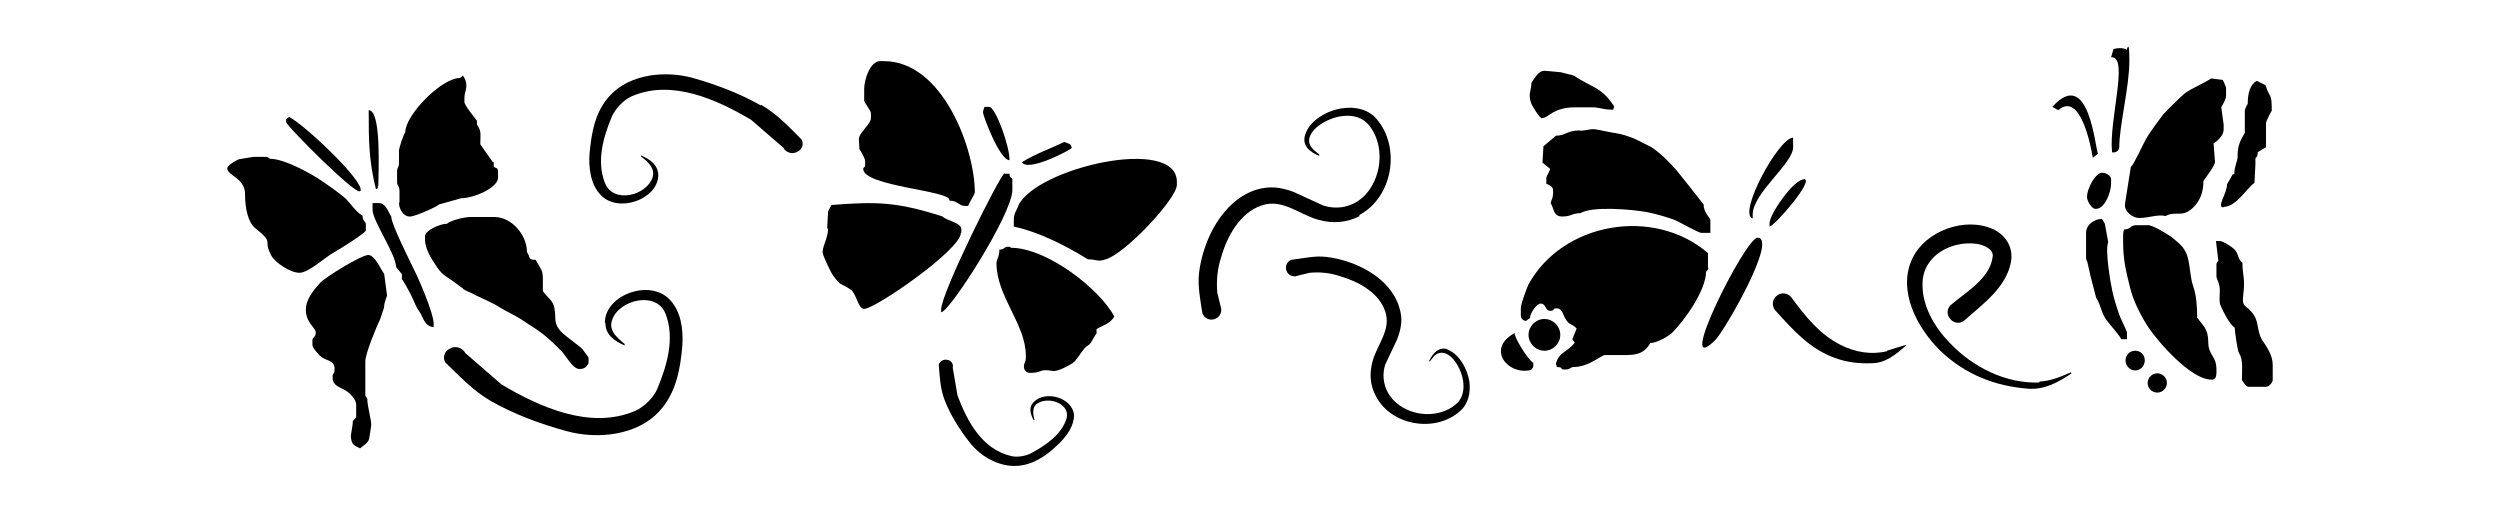 <?xml version="1.0" encoding="iso-8859-1"?>
<!-- Generator: Adobe Illustrator 28.5.0, SVG Export Plug-In . SVG Version: 9.03 Build 54727)  -->
<svg version="1.1" id="Livello_1" xmlns="http://www.w3.org/2000/svg" xmlns:xlink="http://www.w3.org/1999/xlink" x="0px" y="0px"
	 viewBox="0 0 935.435 191.807" style="enable-background:new 0 0 935.435 191.807;" xml:space="preserve">
<g id="Capa_1">
	<path d="M141.559,69.676L141.559,69.676c0-4.86,1.26-28.44-3.6-28.44c0,10.98,0,18.72,2.7,29.52c0.72-0.36,0.72,0,0.72-1.08l0,0
		H141.559z"/>
	<path d="M134.899,71.476c1.62-3.42-20.16-24.12-26.64-27.72c-0.54,0.36-1.26,0.54-1.26,1.44v0.36c0,1.44,26.64,28.08,27.72,25.92
		l0,0H134.899z"/>
	<path d="M136.879,86.415v-2.52c0-1.26-1.08-0.72-1.26-3.24c-2.52-1.26-4.5-4.86-6.84-6.84c-2.88-2.34-5.22-3.96-8.1-5.94
		c-3.6-2.52-14.04-8.46-19.62-8.46c-0.72-0.36-0.72-0.72-1.62-0.72h-4.68l-5.4,0.9c-1.08,0.54-4.32,2.16-4.32,3.42l0,0
		c0,2.7,6.84,3.6,6.66,9.9c0,4.86,1.08,10.26,3.78,12.42c7.56,6.12,2.52,3.78,6.12,10.44c1.44,2.52,7.02,6.3,10.44,6.3
		c3.42,0,9.54-5.76,12.78-7.56c1.44-0.72,12.06-7.38,12.06-8.28l0,0V86.415z"/>
	<path d="M149.299,75.976c0,2.16,1.62,5.04,3.96,5.04h0.36c1.44,0,9.9-3.6,10.62-4.5l8.28-2.34c4.86,0,13.86-3.96,13.86-7.74
		c0-3.78,0-3.24-1.62-3.96v-1.8h-0.36l-4.68-6.66c0-3.78,0.54-4.86-1.26-7.38v-1.44c-0.9-1.26-4.68-5.76-4.68-7.02v-1.44
		c0-2.16,0.72-2.88,0.72-4.68s-0.54-2.52-1.26-3.78l-1.08,0.9c-7.02,0-20.52,13.86-20.52,20.34l0,0c-0.72,0.9-2.16,5.4-2.34,6.66
		c0,1.08,0,3.06,0,4.32c0,2.52-0.72,1.98-0.72,3.6v3.96c0,1.62,0.72,1.08,0.9,3.24v4.5h-0.18L149.299,75.976z"/>
	<path d="M146.419,81.015c-1.08-1.44-1.98-5.04-4.68-5.04h-2.34v2.52c0,4.14,8.64,16.38,8.82,21.42l2.16,2.7v1.8
		c1.44,1.98,4.14,7.2,5.04,9.54c0.9,2.16,1.62,2.34,2.7,4.86s2.34,3.42,4.14,3.6v-1.44c0-3.78-5.76-17.1-7.38-20.16
		c-1.44-3.06-8.46-16.92-8.46-19.62l0,0V81.015z"/>
	<path d="M143.719,102.435c-1.26-1.62-3.42-7.02-5.94-7.02c-2.52,0-15.84,8.1-18,10.44l0,0c-1.98,2.16-4.68,5.4-5.22,8.64
		c-0.9,5.76,3.6,8.1,3.6,9.9s-1.26,1.8-1.26,2.88v1.8c0,1.08,2.52,3.96,3.6,4.68c1.98,1.26,4.68,1.26,4.68,4.14
		c0,2.88-0.72,1.26-0.72,2.88v0.72c0,2.7,2.7,3.42,4.68,4.5c1.62,0.9,4.14,3.42,4.14,5.4v4.32c0,0.9-0.72,1.08-1.26,1.8
		c0,1.98-0.9,5.4-0.72,6.12c0.36,2.88,1.08,2.88,3.42,4.14c4.14-3.24,3.06-2.16,4.14-8.28c0.36-1.8-1.44-7.2-1.44-10.44
		c-0.54-0.72-0.72-0.72-0.72-1.44v-12.42c0-3.06,4.5-13.68,5.58-15.84l1.44-4.32c0-2.34,1.26-4.14,1.08-4.68l-1.08-8.1l0,0
		L143.719,102.435z"/>
	<path d="M226.519,120.795c0,4.5,3.42,6.84,7.2,8.46v-0.54c-2.7-2.34-6.12-4.86-4.68-9c2.52-7.56,16.56-10.98,19.98-2.34
		c3.6,9.18,0.54,19.44-3.06,28.08c-1.26,3.06-4.86,6.84-8.28,8.28c-16.74,7.2-35.82-1.44-50.04-9.9l-13.5-11.7l0,0
		c-1.08-1.98-3.6-2.88-5.58-1.8c-2.16,0.9-3.06,3.24-1.98,5.22c5.4,5.22,10.44,10.62,16.92,14.4c8.82,5.04,18.54,8.64,28.44,11.34
		c11.7,3.24,26.46,1.62,34.74-7.38c6.3-6.84,7.92-15.84,8.64-24.66c0.36-5.76-0.36-12.78-4.86-17.28
		c-7.38-7.56-23.58-1.8-24.12,8.28v0.54L226.519,120.795z"/>
	<path d="M173.059,108.015c1.98,1.26,2.88,1.26,4.68,2.34c2.52,1.26,6.84,3.06,9,4.5c2.52,1.62,5.58,2.88,8.64,4.86
		c2.52,1.8,5.76,3.6,7.92,5.4c2.34,1.8,4.86,4.32,6.84,6.3c1.44,1.44,4.14,6.66,6.66,6.66s2.88-1.44,3.42-2.16v-2.16
		c-2.52-3.24-1.44-2.7-5.04-5.4c-1.44-1.08-4.86-3.6-5.76-4.86c-2.34-2.88-1.26-4.32-1.98-8.28c-0.54-2.88-2.7-3.96-4.32-6.3
		c0-8.28,0.36-6.3-2.7-11.7c-3.06,0-1.8-0.9-3.24-2.88c0-6.3-5.58-13.14-12.24-13.14h-9c-2.34,0-7.74,1.44-8.64,2.52
		c-2.7,0-8.28,2.52-8.28,4.68l0,0v1.44c0,2.88,2.34,7.02,3.78,9c2.34,3.78,3.24,3.96,6.84,6.48c1.26,0.9,2.52,1.98,3.78,2.7H173.059
		z"/>
	<path d="M377.718,59.956c0.18-4.86-5.04-19.62-7.56-19.98h-1.8c-0.18,0.9-0.54,1.08-0.54,2.16S373.938,59.776,377.718,59.956z"/>
	<path d="M284.658,39.436L284.658,39.436c-7.92-4.5-16.56-7.74-25.38-10.26c-10.44-2.88-23.58-1.44-30.96,6.48
		c-5.76,6.12-7.02,14.22-7.74,21.96c-0.36,5.04,0.36,11.52,4.32,15.48c6.48,6.66,21.06,1.62,21.42-7.38c0-3.96-3.06-6.12-6.48-7.56
		v0.36c2.52,1.98,5.4,4.32,4.32,7.92c-2.34,6.84-14.76,9.9-17.82,1.98c-3.24-8.1-0.54-17.46,2.7-25.02c1.26-2.7,4.32-6.12,7.38-7.38
		c14.94-6.48,31.86,1.26,44.64,8.82l12.06,10.44c0.9,1.8,3.24,2.52,5.04,1.62c1.98-0.9,2.7-2.88,1.8-4.68
		c-4.68-4.68-9.18-9.54-15.12-12.96h-0.18V39.436z"/>
	<path d="M790.095,56.896c1.08,0.54,2.88-0.36,2.88-1.8c0-8.1,3.78-22.5,3.78-32.4s-1.08-2.34-1.26-4.32
		c-0.9-0.18-1.08-0.36-2.16-0.36h-0.36c-0.72,0-1.62,0.18-2.16,0.36l-0.9,3.06l0,0c6.84-0.72-0.9,23.58,0.36,35.46l0,0H790.095z"/>
	<path d="M800.715,81.555c3.06,0,6.84-1.44,9.54-0.72c4.14-2.16,6.12,0.9,10.44-3.24c2.34-2.34,3.78-5.4,3.78-9.9
		c0.72-1.08,4.5-5.94,4.32-7.2l-0.54-6.84c1.44-0.9,3.78-2.88,3.78-5.22v-1.8l-0.9-6.48c0.54-1.08,1.8-2.88,1.8-4.32v-3.06
		c0-0.18-1.08-2.7-1.26-2.88l-4.32-0.54c-2.7,1.8-6.84,3.42-9.9,5.58l0,0c-0.72,0.54-7.38,7.02-8.1,7.92
		c-2.16,3.06-4.68,6.12-6.48,9.36c-1.08,1.8-4.5,9.54-5.58,10.26l-2.16,13.68C794.595,79.035,798.015,81.735,800.715,81.555
		L800.715,81.555L800.715,81.555z"/>
	<path d="M832.035,77.416c4.68,0,8.64-7.02,11.52-9l0.36-6.84v-1.8c0-1.62,0.72,0,0.9-2.88l3.06-1.8v-9c0-0.72,1.8-4.14,2.16-4.68
		c0-7.02-0.72-4.32-2.34-9.54l-3.24-1.62c-2.52,1.26-3.42,4.68-3.42,8.64l0,0c-0.36,0.54-1.26,1.98-1.08,3.06v7.74
		c-1.8,3.06-2.7,4.86-2.7,8.64v0.36c0,1.62-1.26,3.6-1.26,6.48h-0.54l-2.16,3.78c0,3.6-4.14,8.64-1.26,8.64l0,0L832.035,77.416z"/>
	<path d="M375.918,64.816c-1.44,0-23.76,44.82-23.76,50.94l0,0v1.08c3.06,0,26.64-36.72,26.64-45.72v-3.78c0-1.44-0.9,0-1.08-2.34
		h-1.8V64.816z"/>
	<path d="M780.915,73.456L780.915,73.456v0.36c0,1.44,1.8,4.32,3.06,4.32h0.36c3.24,0,5.58-6.3,5.58-9.36v-1.62
		c0-1.44-1.8-2.52-3.42-2.52c-2.34,0-5.58,5.76-5.58,9l0,0L780.915,73.456z"/>
	<path d="M576.977,44.116h0.36c1.98,0,3.78-3.96,12.06-3.96s4.5,0,7.2,0c3.06,0.36,3.78,0.9,7.02,0.9l0.36-1.26
		c-4.86-7.38-8.1-6.84-15.12-11.52l0,0l-4.86-1.26l-6.12-0.54c-2.34,0-3.96,3.24-4.86,4.5c0,3.06-1.44,4.14,0,7.92
		c0.36,0.72,3.06,5.4,3.96,5.4l0,0L576.977,44.116z"/>
	<path d="M400.938,55.276c0-1.62-1.62-1.62-2.7-2.16c-5.58,2.7-10.62,4.32-15.84,7.56c2.16,3.96,18.72-4.86,18.72-5.4l0,0
		L400.938,55.276z"/>
	<path d="M655.816,81.555v-1.26c0-8.1,15.12-19.08,15.12-25.2v-3.6c-5.4,0-20.88,28.62-15.12,30.24l0,0V81.555z"/>
	<path d="M591.197,48.796L591.197,48.796c-4.86,0-5.4,1.98-9,1.98l-4.68,3.96l-0.36,6.12l2.88,2.34c-0.36,1.26-1.44,2.88-1.44,3.24
		v2.34c1.08,0.36,2.52,1.08,2.52,2.34v1.26c0,1.62-0.54,2.16-0.9,3.6c1.26,1.98,0.9,5.04,4.32,5.04c3.42,0,3.78-1.26,6.84-1.26
		c4.32-2.7,19.26-1.44,25.02-0.36c2.88,0.54,8.64,2.16,10.98,3.24c1.44,0.72,8.28,4.5,9.18,4.5h3.42v-4.68
		c0-1.08-2.52-2.7-2.52-5.94c0,0-8.46-10.8-9.54-12.06c-2.34-2.88-7.92-8.64-11.34-10.08c-2.88-1.26-3.6-2.16-7.56-3.42
		c-3.6-1.26-5.04-1.08-9-1.98c-5.76-1.26-3.78-0.36-9.36,0h0.54L591.197,48.796z"/>
	<path d="M323.718,60.496v1.26c0,1.08-0.72,0.72-0.72,1.44c0,6.66,33.66,8.1,32.22,11.88c3.24,0,3.42,1.98,5.94,1.98h1.08
		c0.36-1.08,2.52-4.5,2.52-5.04c0-16.38-12.06-49.14-34.02-49.14h-1.44c-3.6,0-5.94,6.66-5.94,10.44l0,0v4.32
		c0,0.72,2.52,3.78,2.52,4.68v1.98c0,1.44-2.52,3.96-3.24,5.04c-1.98,2.7-1.08,2.52-1.08,6.48c0.54,0.72,2.16,3.42,2.16,4.5l0,0
		L323.718,60.496z"/>
	<path d="M795.855,124.395c0-0.54-2.7-5.76-3.06-7.2c-0.72-1.98-1.98-6.12-2.34-7.92c-0.72-3.24-2.88-15.66-1.62-18.72l-1.26-6.84
		l-1.08-1.8c-2.88,0-5.94,2.16-5.94,5.22l0,0v9.36c0,0.9,0.36,0.9,0.54,1.8l1.26,5.58l1.98,7.56c1.8,2.7,1.8,5.58,3.96,8.46
		c0.9,1.26,5.22,6.12,5.4,7.02h2.16L795.855,124.395L795.855,124.395L795.855,124.395z"/>
	<path d="M674.896,67.156c-3.78,0-12.78,12.96-12.78,16.38v1.26c1.62,0,17.28-17.82,12.78-17.82l0,0V67.156z"/>
	<path d="M785.055,57.616c-1.08-1.44-3.24-33.12-17.1-17.64l0,0l2.16,1.26c8.28-7.2,12.24,13.32,12.96,17.82l1.98-1.62l0,0
		L785.055,57.616z"/>
	<path d="M359.718,86.955v-1.08c0-2.7-5.58-3.24-7.02-4.86c-17.28-5.58-24.84-5.58-41.58-4.32l-1.26,2.34l0,0l-0.36,6.48h0.36
		c0,3.6-2.52,7.38-1.98,9.36c0.36,1.44,3.06,7.2,3.78,8.1c3.06,4.32,2.7,2.7,6.66,5.4c2.16,1.44,2.7,7.2,5.04,7.2
		c4.14,0,36.18-22.14,36.18-28.44l0,0L359.718,86.955z"/>
	<path d="M763.276,143.115c-12.78,0.54-25.2-5.76-33.84-14.94c-5.58-5.76-10.26-13.68-10.08-21.96c0-10.62,10.98-16.38,20.52-14.94
		c2.16,0.36,5.94,1.8,5.76,4.5c-0.72,8.1-9.9,13.5-15.3,18c-1.8,1.26-2.16,3.78-0.72,5.4c1.26,1.8,3.78,2.16,5.4,0.72
		c6.84-6.12,15.66-12.24,17.46-21.96c0.9-5.4-1.98-10.08-6.84-12.24c-10.44-4.68-25.2,0.72-30.06,10.98l0,0
		c-5.76,12.06,1.8,26.1,10.44,34.56c9.18,8.82,20.52,13.32,33.12,14.22c6.12,0.36,11.16-2.52,16.02-5.76l-0.36-0.36
		c-3.78,1.62-7.38,3.24-11.7,3.42v0.36H763.276z"/>
	<path d="M846.615,127.635c-2.16-3.6-1.44-7.02-3.24-9.72c-3.06-4.5-4.68-2.16-3.96-8.1c0.72-5.76-0.36-6.84-0.36-11.52
		c-1.8-1.26-1.44-3.6-3.06-5.04c-0.9-0.9-4.14-3.06-5.4-3.06h-1.44l0.9,7.38c-0.54,0.72-0.72,0.72-0.72,1.62v4.32
		c0,0.72,1.26,2.52,1.26,5.04s-0.36,4.5,0.36,5.94c0.9,2.16,3.42,7.02,5.22,8.1c0,1.26,1.08,9,1.62,9.54
		c1.62,2.52,1.08,6.12,1.08,10.08c0.54,0.72,1.44,2.52,2.52,2.52h6.48c1.08,0,2.52-1.62,2.52-2.52v-5.58c0-3.78-2.16-6.66-3.78-9.18
		l0,0V127.635z"/>
	<path d="M822.135,118.635c0-3.96-0.36-8.28-1.44-11.34c-1.26-3.6-1.08-7.2-2.16-11.16c-1.08-3.78-3.42-5.22-5.94-7.38
		c-1.44-1.08-7.02-4.5-8.82-4.5h-4.32c-2.52,0-1.8,1.44-4.68,1.62c-0.18,0.9-0.36,0.9-0.36,2.16v2.52c0,6.66,1.08,10.98,2.7,17.46
		c1.26,5.04,4.32,10.8,6.84,14.58c3.6,5.4,15.84,19.44,23.4,19.44h0.36c1.26,0,1.62-1.26,1.62-2.52v-1.26
		c0-5.22-3.06-5.22-3.06-10.26c0-5.04-1.98-6.12-4.32-9.36L822.135,118.635L822.135,118.635z"/>
	<path d="M798.915,131.235c-1.98,0-3.6,1.62-3.6,3.6c0,1.98,1.62,3.78,3.6,3.78s3.6-1.62,3.6-3.78
		C802.515,132.675,800.895,131.235,798.915,131.235z"/>
	<path d="M807.195,139.695c-1.98,0-3.6,1.62-3.6,3.6c0,1.98,1.62,3.6,3.6,3.6s3.6-1.62,3.6-3.6
		C810.795,141.315,809.175,139.695,807.195,139.695z"/>
	<path d="M706.036,131.415c-5.94,1.44-11.88,0.36-17.28-2.34c-7.92-3.96-13.14-10.62-18.36-17.64l0,0c-1.26-1.8-3.78-2.16-5.4-0.9
		c-1.8,1.26-2.16,3.6-0.9,5.4c6.66,7.38,12.96,14.58,22.5,18c4.32,1.62,9,2.16,13.68,1.98c5.22,0,9-3.24,12.78-6.48v-0.36
		c-0.18,0-7.02,2.16-7.02,2.16l0,0V131.415z"/>
	<path d="M380.958,77.236c-1.8,3.78-1.62,3.24-1.62,7.56l0,0c9.36,1.98,19.62,7.2,27.72,12.24c3.42,0,3.6,1.08,6.66,0
		c7.2-1.98,26.64-22.68,26.64-27.9v-1.08c0-17.46-52.92-5.22-59.4,9l0,0V77.236z"/>
	<path d="M377.898,92.355h-1.08c-1.08,0-0.72,0.9-2.88,1.08c0,2.7-1.08,3.6-1.08,5.04c0,12.42,10.98,22.86,10.98,34.56v0.72
		c0,1.8-0.72,1.98-0.72,3.42c0,1.44,1.08,2.34,2.16,2.34h0.36c4.5,0,2.88-1.62,8.28-0.72c1.8,0.36,5.94-1.98,7.38-2.88
		s3.06-3.96,4.5-5.58c1.26-1.44,1.26-0.54,2.52-2.34c0.72-1.08,1.26-2.34,1.98-3.24v-1.62c2.7-1.62,5.04-1.98,6.66-4.68
		c-5.4-10.26-25.2-25.74-38.7-25.74L377.898,92.355z"/>
	<path d="M386.718,150.495c-1.98,2.16-1.08,4.5,0,6.66h0.36c-0.54-2.34-1.08-4.86,1.26-6.3c4.5-2.7,12.6,0.54,10.62,6.12
		c-1.98,5.76-7.74,9.72-13.14,12.6c-1.98,1.08-5.22,1.62-7.38,1.08c-11.16-2.52-16.74-13.5-20.16-22.68l-1.8-10.44l0,0
		c0.36-1.26-0.54-2.7-1.98-2.88c-1.44-0.36-2.88,0.54-3.24,1.8c0.36,4.5,0.54,8.82,2.16,13.14c2.16,5.58,5.4,10.8,9.18,15.66
		c4.32,5.76,12.24,10.26,19.98,8.82c5.94-1.08,10.44-4.86,14.4-8.82c2.52-2.7,5.04-6.3,4.86-10.08
		C401.298,148.875,391.218,145.815,386.718,150.495L386.718,150.495L386.718,150.495z"/>
	<path d="M508.577,80.475c12.6-6.66,15.66-25.38,6.48-36c-3.06-3.6-8.1-4.68-12.78-3.96c-5.4,0.72-12.06,4.32-13.86,9.72
		c-1.44,4.14,1.62,6.66,5.22,8.1v-0.54c-1.26-1.08-3.06-2.16-3.6-3.96c-0.9-2.7,1.44-5.4,3.42-6.84c5.04-3.78,14.22-5.94,18.9,0
		c5.58,7.02,4.86,18.18-0.72,25.02c-4.14,5.04-10.44,6.84-16.56,4.86l-10.98-5.04c-4.86-1.8-8.82-2.34-13.86-0.9
		c-12.78,3.96-20.16,18.9-21.6,31.32l0,0c-0.54,5.04,0.54,10.08,1.26,14.94c0.72,1.98,2.88,2.88,4.68,2.16
		c1.98-0.72,2.88-2.88,2.16-4.68l-1.26-5.22c-0.36-4.32,0-8.82,1.44-13.14c2.16-7.74,7.02-16.74,15.12-19.44
		c7.92-2.7,14.04,3.42,21.42,5.4c5.22,1.44,10.44,1.08,15.3-1.44l0,0L508.577,80.475z"/>
	<path d="M541.877,130.695c-3.6-1.08-5.76,1.44-7.2,4.5h0.36c0.9-1.08,1.8-2.7,3.42-3.06c2.34-0.72,4.68,1.26,5.94,3.06
		c3.24,4.32,5.22,12.42,0,16.38c-6.12,4.86-15.84,4.32-21.78-0.72c-4.32-3.6-5.94-9.18-4.32-14.4l4.5-9.54
		c1.62-4.32,2.16-7.74,0.72-12.06c-3.42-11.16-16.56-17.46-27.18-18.72c-4.32-0.54-8.64,0.54-13.14,1.08l0,0
		c-1.62,0.54-2.52,2.52-1.8,4.14c0.54,1.62,2.52,2.52,4.14,1.8l4.5-1.08c3.78-0.36,7.74,0,11.34,1.26
		c6.84,1.98,14.58,6.12,16.92,13.14c2.34,6.84-2.88,12.24-4.68,18.54c-1.26,4.68-1.08,9,1.26,13.32
		c5.76,10.98,22.14,13.68,31.32,5.58c3.24-2.7,4.14-7.02,3.6-11.16c-0.72-4.68-3.78-10.44-8.46-12.06H541.877L541.877,130.695z"/>
	<path d="M657.616,88.935c-4.5,0-31.5,53.82-15.84,38.34C645.376,123.675,665.356,88.935,657.616,88.935z"/>
	<path d="M577.877,119.355c-3.24,0-5.94,2.7-5.94,5.94s2.7,5.94,5.94,5.94c3.24,0,5.94-2.7,5.94-5.94
		S581.117,119.355,577.877,119.355z"/>
	<path d="M639.076,100.275v-5.58c-20.34-17.46-54.36-11.52-67.14,11.7l0,0c-0.54,1.08-2.88,7.38-2.88,8.64v3.06
		c0,1.26,1.08,1.98,1.98,1.98l1.44-1.08c0-1.8,2.52-5.4,3.96-5.4c2.16,0,1.62,2.7,3.6,2.7s0.72-0.9,2.16-0.9h0.36
		c1.98,0,2.34,2.52,3.24,3.96c1.44,2.52,2.52,1.62,4.14,3.6l-1.62,3.96l0.9,1.26c-2.34,3.42-5.94,3.42-7.02,7.92l0.36,1.26
		c2.7,0,0.9,0.9,2.7,0.9h0.54c1.62,0,2.16-0.9,2.7-0.9c6.12,0,10.62-4.5,12.06-4.5h3.96c5.94,0,10.26,0.54,12.96-4.5
		c2.34,0,6.48-2.34,7.92-3.6c5.22-5.04,12.96-16.38,12.96-23.04c0.54-0.72,0.9-0.72,0.9-1.8v0.36H639.076z"/>
	<path d="M566.537,124.755c-10.44,5.76-2.34,15.84,6.3,13.68c0.54-0.72,0.9-0.72,0.9-1.8v-0.9c-1.98-0.9-7.38-9.9-7.02-11.16h-0.18
		V124.755z"/>
</g>
</svg>
